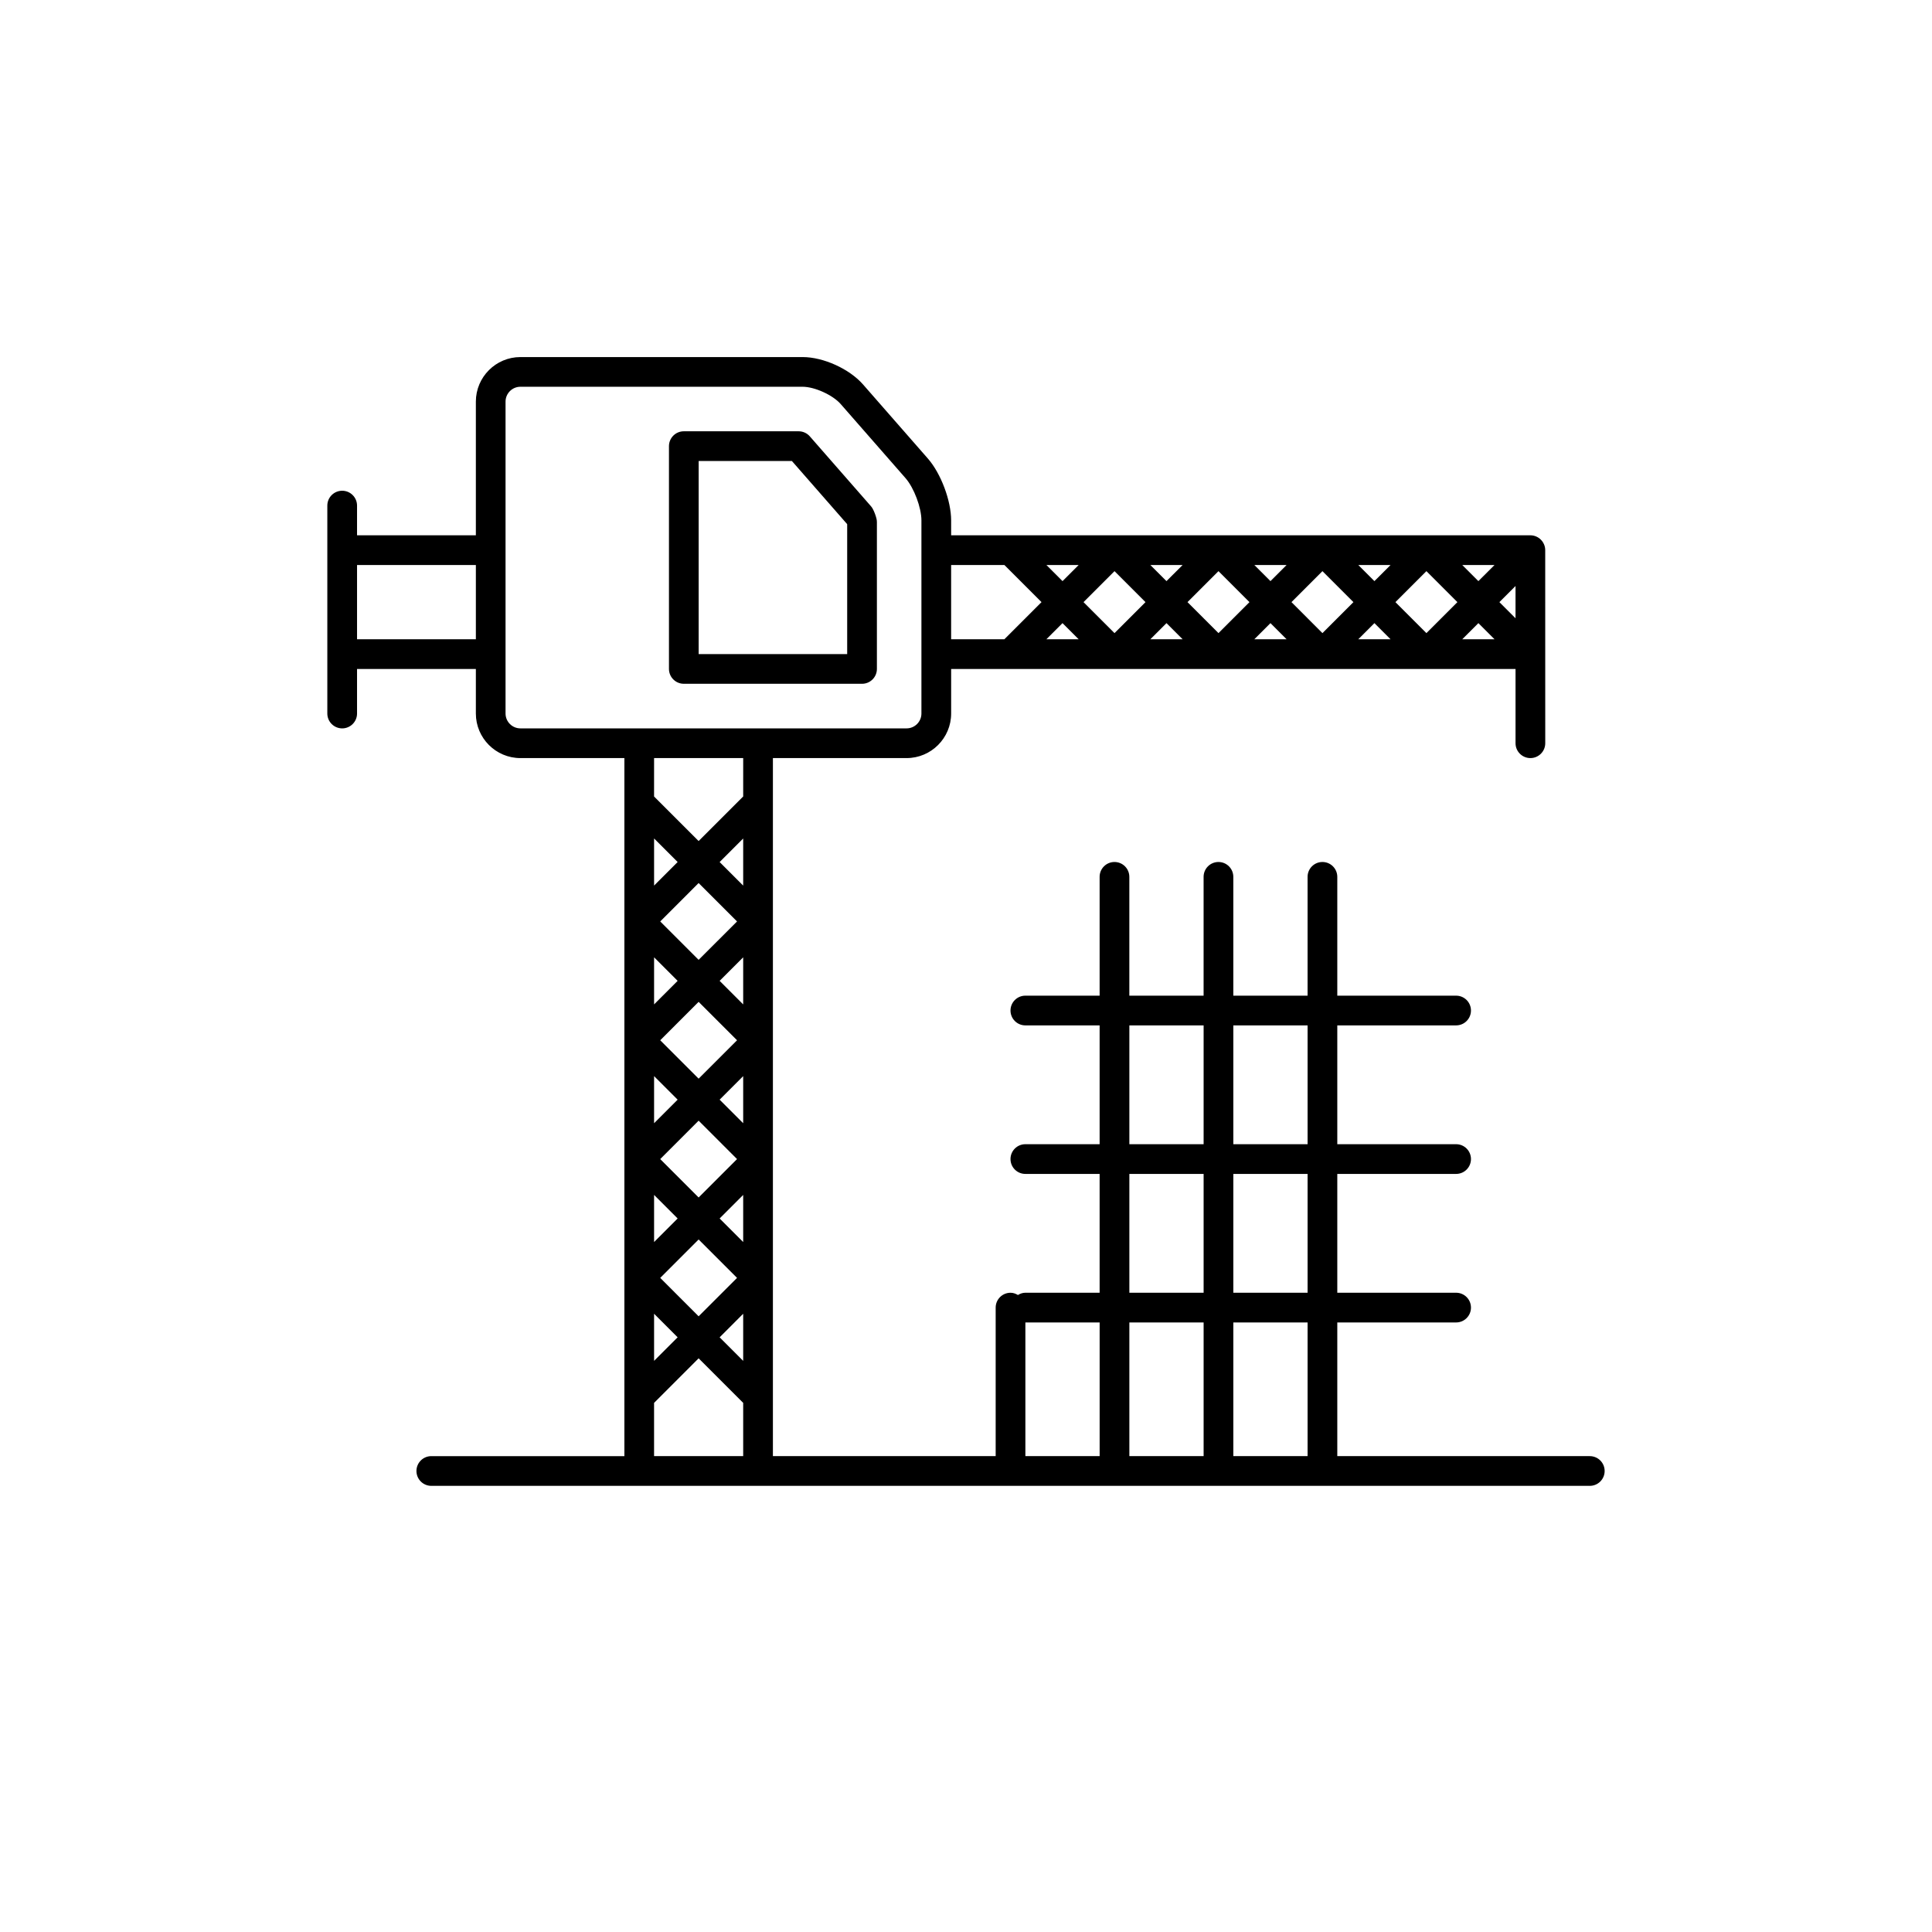 <?xml version="1.0" encoding="UTF-8"?>
<!-- Uploaded to: SVG Repo, www.svgrepo.com, Generator: SVG Repo Mixer Tools -->
<svg fill="#000000" width="800px" height="800px" version="1.1" viewBox="144 144 512 512" xmlns="http://www.w3.org/2000/svg">
 <g>
  <path d="m372.45 325.21h-47.23c-2.172 0-3.938-1.762-3.938-3.938v-59.039c0-2.172 1.762-3.938 3.938-3.938h30.43c1.137 0 2.215 0.492 2.961 1.344l16.18 18.492c0.195 0.223 0.367 0.473 0.508 0.734 0.395 0.727 0.797 1.801 0.984 2.617 0.07 0.293 0.105 0.594 0.105 0.895v38.895c0 2.172-1.766 3.938-3.938 3.938zm-43.297-7.871h39.359v-34.379c-0.008-0.027-0.02-0.051-0.027-0.078l-14.625-16.711h-24.707z"/>
  <path d="m565.31 529.89h-66.914v-35.426h31.488c2.176 0 3.938-1.758 3.938-3.938 0-2.176-1.758-3.938-3.938-3.938h-31.488v-31.488h31.488c2.176 0 3.938-1.758 3.938-3.938 0-2.176-1.758-3.938-3.938-3.938h-31.488v-31.488h31.488c2.176 0 3.938-1.758 3.938-3.938 0-2.176-1.758-3.938-3.938-3.938h-31.488v-31.488c0-2.172-1.758-3.938-3.938-3.938-2.176 0-3.938 1.762-3.938 3.938v31.488h-19.68v-31.488c0-2.172-1.758-3.938-3.938-3.938-2.176 0-3.938 1.762-3.938 3.938v31.488h-19.68v-31.488c0-2.172-1.758-3.938-3.938-3.938-2.176 0-3.938 1.762-3.938 3.938v31.488h-19.68c-2.176 0-3.938 1.758-3.938 3.938 0 2.176 1.758 3.938 3.938 3.938h19.68v31.488h-19.68c-2.176 0-3.938 1.758-3.938 3.938 0 2.176 1.758 3.938 3.938 3.938h19.68v31.488h-19.68c-0.738 0-1.387 0.25-1.969 0.598-0.574-0.34-1.219-0.594-1.961-0.594-2.176 0-3.938 1.758-3.938 3.938v39.359h-59.035v-184.99h35.426c6.512 0 11.809-5.297 11.809-11.809v-11.809h149.57v19.68c0 2.172 1.758 3.938 3.938 3.938 2.176 0 3.938-1.762 3.938-3.938l-0.008-51.168c0-0.512-0.098-1.023-0.305-1.504-0.406-0.965-1.164-1.727-2.129-2.129-0.48-0.199-0.992-0.301-1.504-0.301h-153.5v-3.938c0-5.242-2.703-12.441-6.156-16.391l-17.184-19.637c-3.625-4.144-10.516-7.269-16.02-7.269h-74.785c-6.512 0-11.809 5.297-11.809 11.809v35.426h-31.488v-7.871c0-2.172-1.762-3.938-3.938-3.938-2.172 0-3.938 1.762-3.938 3.938v55.102c0 2.172 1.762 3.938 3.938 3.938 2.172 0 3.938-1.762 3.938-3.938v-11.809h31.488v11.809c0 6.512 5.297 11.809 11.809 11.809h27.551v184.99h-51.168c-2.172 0-3.938 1.758-3.938 3.938 0 2.176 1.762 3.938 3.938 3.938h307.01c2.176 0 3.938-1.758 3.938-3.938 0-2.18-1.758-3.938-3.934-3.938zm-295.2-216.48h-31.488v-19.68h31.488zm187.3 0h-8.551l4.273-4.273zm1.289-9.84 8.211-8.211 8.211 8.211-8.211 8.211zm21.988 5.566 4.273 4.273h-8.551zm5.566-5.566 8.207-8.211 8.211 8.211-8.211 8.211zm21.984 5.566 4.273 4.273h-8.551zm5.566-5.566 8.211-8.211 8.211 8.211-8.211 8.211zm21.984 5.566 4.277 4.273h-8.551zm5.566-5.566 4.277-4.273v8.551zm-5.566-5.566-4.273-4.273h8.551zm-27.551 0-4.273-4.273h8.551zm-27.551 0-4.273-4.273h8.551zm-27.555 0-4.273-4.273h8.551zm-13.773-2.644 8.211 8.211-8.211 8.211-8.211-8.211zm-13.777 2.644-4.273-4.273h8.551zm4.273 15.406h-8.551l4.273-4.273zm-19.68-19.68 9.84 9.84-9.84 9.84h-14.113v-19.68zm-128.26 43.297c-2.168 0-3.938-1.766-3.938-3.938v-82.656c0-2.168 1.766-3.938 3.938-3.938h74.785c3.188 0 7.996 2.184 10.094 4.582l17.184 19.637c2.242 2.566 4.211 7.801 4.211 11.207v51.168c0 2.168-1.766 3.938-3.938 3.938zm37.055 145.63 10.176-10.18 10.18 10.18-10.18 10.176zm4.613 15.742-6.242 6.242v-12.484zm-6.242-25.246v-12.484l6.242 6.242zm1.629-21.984 10.176-10.18 10.18 10.18-10.18 10.176zm-1.629-9.504v-12.484l6.242 6.242zm1.629-21.984 10.176-10.18 10.18 10.18-10.18 10.176zm-1.629-9.504v-12.484l6.242 6.242zm1.629-21.984 10.176-10.18 10.18 10.18-10.18 10.176zm-1.629-9.504v-12.484l6.242 6.242zm23.613 151.2h-23.617v-14.113l11.809-11.809 11.809 11.809zm0-25.246-6.242-6.242 6.242-6.242zm0-31.488-6.242-6.242 6.242-6.242zm0-31.488-6.242-6.242 6.242-6.242zm0-31.488-6.242-6.242 6.242-6.242zm0-31.488-6.242-6.242 6.242-6.242zm0-23.613-11.809 11.809-11.809-11.809 0.004-10.18h23.617zm94.465 174.81h-19.68v-35.426h19.68zm27.555 0h-19.68v-35.426h19.68zm0-43.297h-19.68v-31.488h19.68zm0-39.359h-19.68v-31.488h19.68zm27.551 82.656h-19.68v-35.426h19.68zm0-43.297h-19.68v-31.488h19.68zm0-39.359h-19.68v-31.488h19.68z"/>
 </g>
</svg>